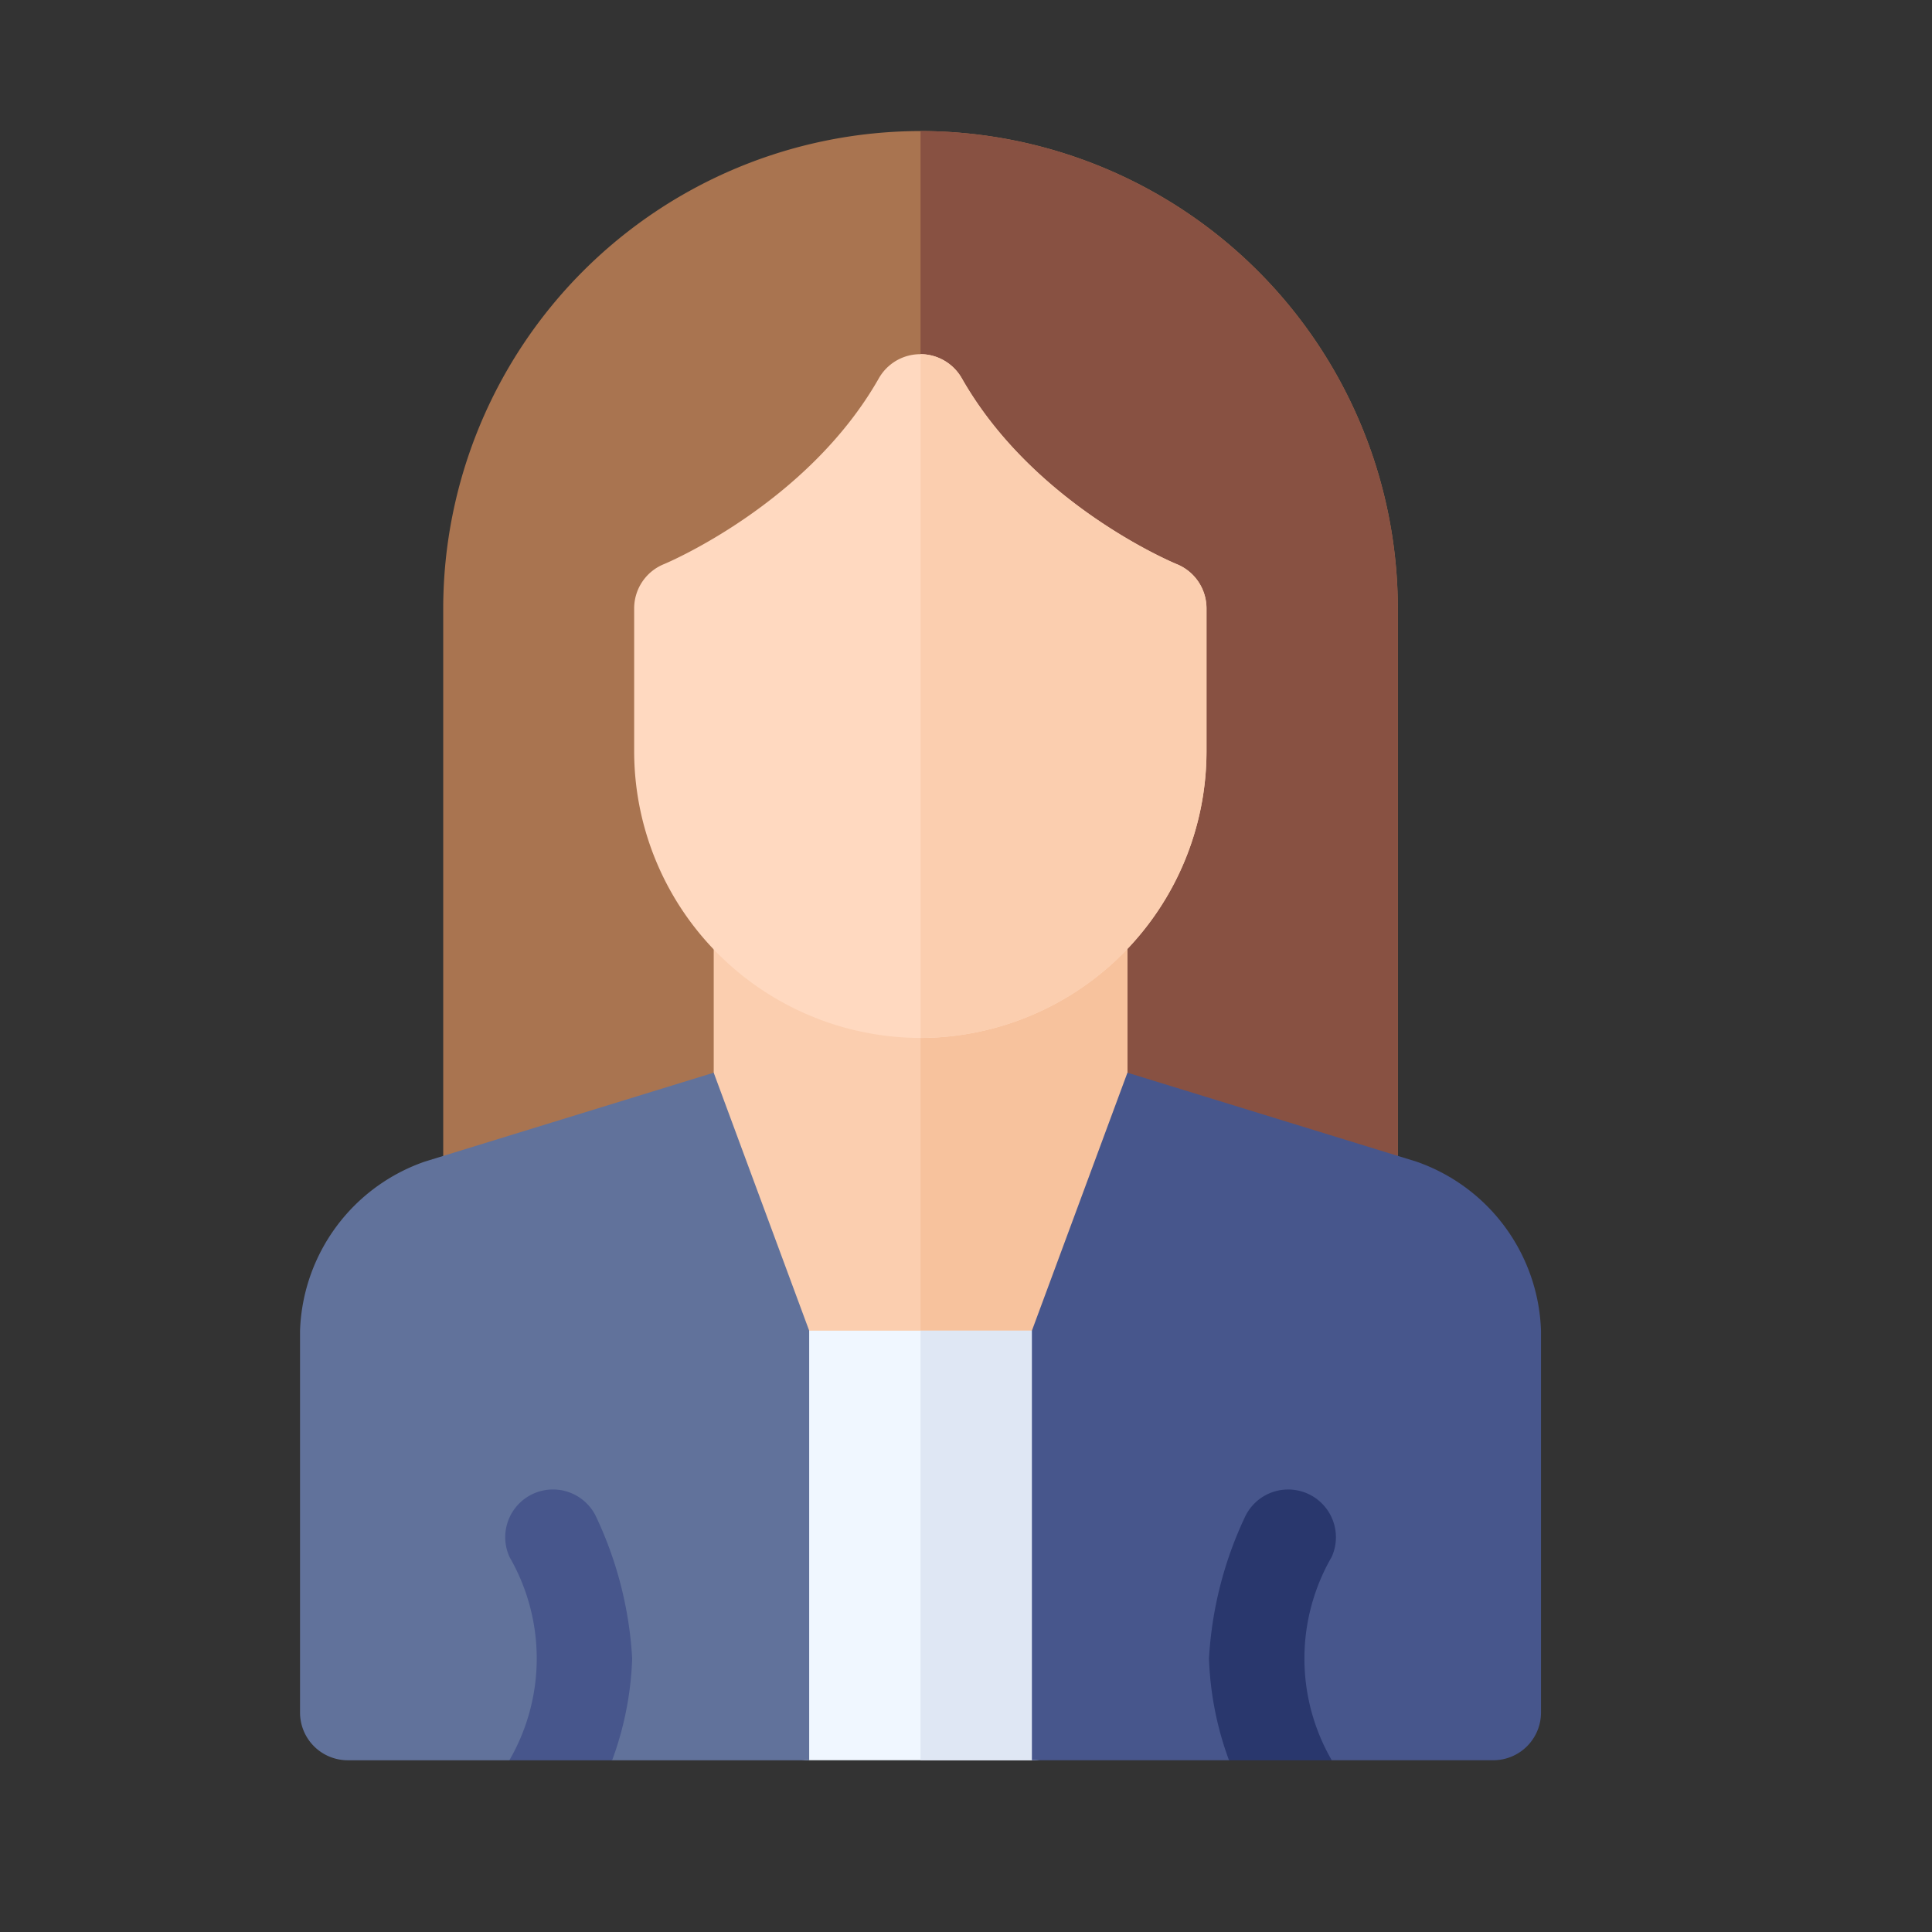 <svg xmlns="http://www.w3.org/2000/svg" width="90" height="90" viewBox="0 0 90 90">
  <rect x="0" y="0" width="90" height="90" fill="#333333" stroke="none"/>
  <g id="icon02" transform="translate(-397 -3573)">
    <g id="business-woman" transform="translate(349.977 3579.105)">
      <path id="パス_10589" data-name="パス 10589" d="M128.235,0A22.26,22.26,0,0,0,106,22.235v27.15a2.224,2.224,0,0,0,2.223,2.223h40.023a2.224,2.224,0,0,0,2.223-2.223V22.235A22.26,22.26,0,0,0,128.235,0Z" transform="translate(-38.33)" fill="#a97450"/>
      <path id="パス_10590" data-name="パス 10590" d="M256,0V51.608h20.011a2.224,2.224,0,0,0,2.224-2.223V22.235A22.26,22.26,0,0,0,256,0Z" transform="translate(-166.095)" fill="#885142"/>
      <path id="パス_10591" data-name="パス 10591" d="M208.95,235.92a2.224,2.224,0,0,0-2.392.379,8.844,8.844,0,0,1-11.851.013A2.224,2.224,0,0,0,191,237.968v6.682l2.273,12.484a2.224,2.224,0,0,0,2.174,1.758h10.376A2.223,2.223,0,0,0,208,257.135l2.273-12.484v-6.7A2.224,2.224,0,0,0,208.95,235.92Z" transform="translate(-110.729 -200.786)" fill="#fbceaf"/>
      <path id="パス_10592" data-name="パス 10592" d="M264.316,235.92a2.224,2.224,0,0,0-2.392.379A8.868,8.868,0,0,1,256,238.584v20.308h5.188a2.224,2.224,0,0,0,2.174-1.758l2.273-12.484v-6.7A2.224,2.224,0,0,0,264.316,235.92Z" transform="translate(-166.095 -200.786)" fill="#f7c29d"/>
      <path id="パス_10593" data-name="パス 10593" d="M206,377v17.788a2.223,2.223,0,0,0,2.223,2.223H218.6a2.224,2.224,0,0,0,2.223-2.223V377Z" transform="translate(-123.506 -321.117)" fill="#f0f7ff"/>
      <path id="パス_10594" data-name="パス 10594" d="M256,377v20.011h5.188a2.224,2.224,0,0,0,2.224-2.223V377Z" transform="translate(-166.095 -321.117)" fill="#dfe7f4"/>
      <path id="パス_10595" data-name="パス 10595" d="M80.27,295.921,66.82,300.06a8.645,8.645,0,0,0-5.82,7.88v17.788a2.223,2.223,0,0,0,2.223,2.223h7.533l2.4-1.482,2.383,1.482h9.179V307.939Z" transform="translate(0 -252.056)" fill="#61729b"/>
      <path id="パス_10596" data-name="パス 10596" d="M125.58,439.312h4.788a15.127,15.127,0,0,0,.933-4.743,17.784,17.784,0,0,0-1.7-6.642,2.224,2.224,0,0,0-4.012,1.919,9.452,9.452,0,0,1,0,9.451C125.584,439.3,125.583,439.307,125.58,439.312Z" transform="translate(-54.829 -363.417)" fill="#47568c"/>
      <path id="パス_10597" data-name="パス 10597" d="M308.9,300.06l-13.45-4.139L291,307.939v20.011h9.178l2.681-1.482,2.1,1.482h7.533a2.224,2.224,0,0,0,2.224-2.223V307.939A8.645,8.645,0,0,0,308.9,300.06Z" transform="translate(-195.907 -252.056)" fill="#47568c"/>
      <path id="パス_10598" data-name="パス 10598" d="M352.339,439.3a9.452,9.452,0,0,1,0-9.451,2.224,2.224,0,0,0-4.012-1.919,17.784,17.784,0,0,0-1.7,6.642,15.128,15.128,0,0,0,.933,4.743h4.788Z" transform="translate(-243.285 -363.419)" fill="#29376d"/>
      <path id="パス_10599" data-name="パス 10599" d="M191.271,79.892c-.066-.027-6.646-2.738-10.008-8.655a2.223,2.223,0,0,0-3.866,0c-3.337,5.873-9.946,8.63-10.008,8.655A2.223,2.223,0,0,0,166,81.953v6.67a13.358,13.358,0,0,0,13.329,13.341h0a13.358,13.358,0,0,0,13.33-13.341v-6.67A2.223,2.223,0,0,0,191.271,79.892Z" transform="translate(-89.435 -59.718)" fill="#ffd9c0"/>
      <path id="パス_10600" data-name="パス 10600" d="M267.93,79.893c-.066-.027-6.646-2.738-10.008-8.655A2.223,2.223,0,0,0,256,70.113v31.853a13.358,13.358,0,0,0,13.322-13.34v-6.67A2.223,2.223,0,0,0,267.93,79.893Z" transform="translate(-166.094 -59.72)" fill="#fbceaf"/>
    </g>
    <rect id="長方形_1635" data-name="長方形 1635" width="90" height="90" transform="translate(397 3573)" fill="none"/>
  </g>
</svg>
